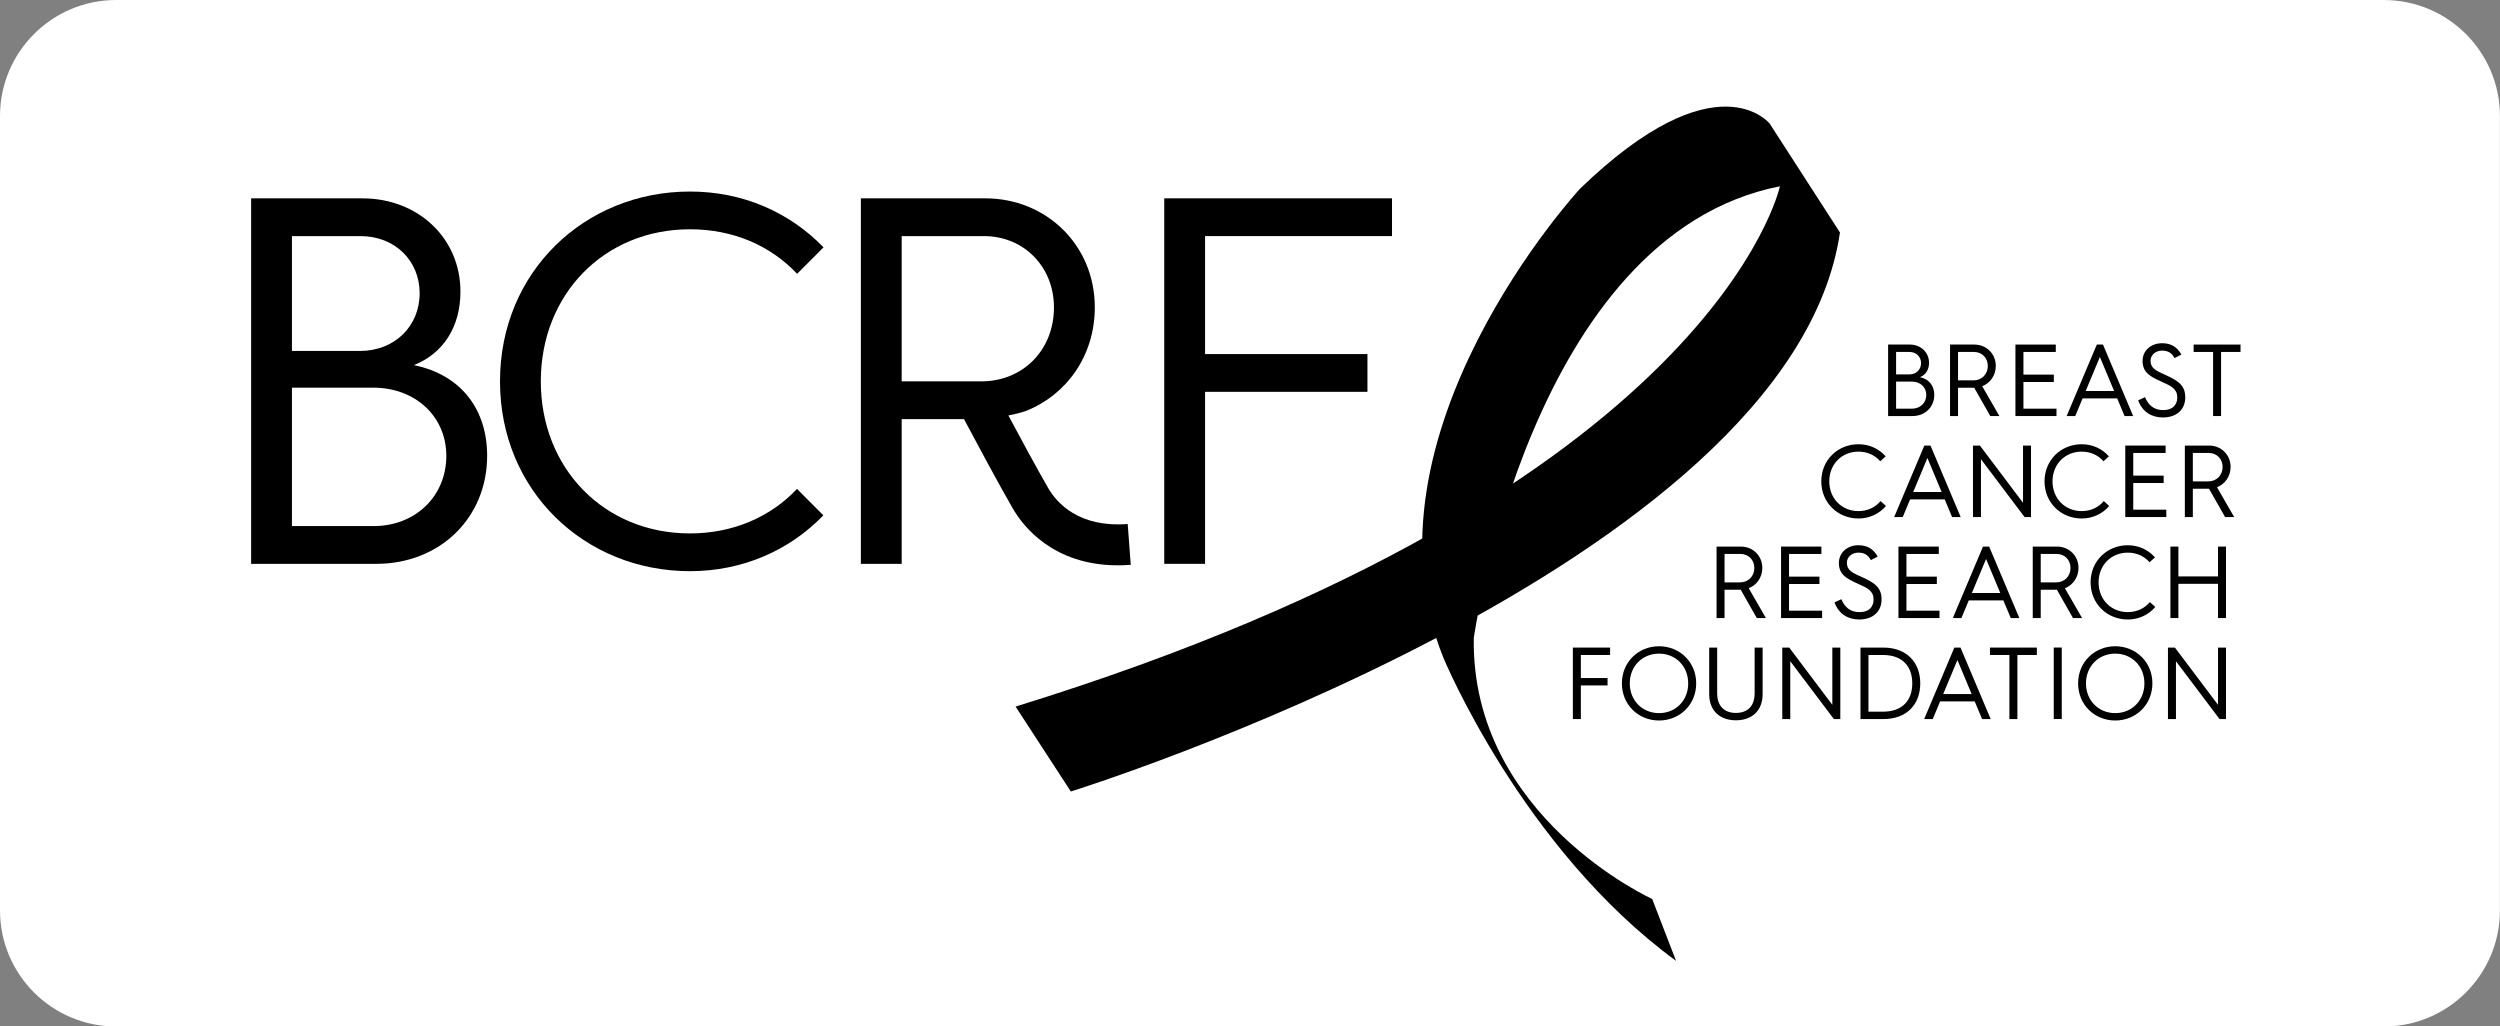 <?xml version="1.0" encoding="UTF-8" standalone="no"?>
<!DOCTYPE svg PUBLIC "-//W3C//DTD SVG 1.1//EN" "http://www.w3.org/Graphics/SVG/1.1/DTD/svg11.dtd">
<svg width="100%" height="100%" viewBox="0 0 380 156" version="1.1" xmlns="http://www.w3.org/2000/svg" xmlns:xlink="http://www.w3.org/1999/xlink" xml:space="preserve" xmlns:serif="http://www.serif.com/" style="fill-rule:evenodd;clip-rule:evenodd;stroke-linejoin:round;stroke-miterlimit:2;">
    <rect x="0" y="0" width="380" height="156" fill="#808080" stroke="none"/>
    <g transform="matrix(1.02,0,0,1.047,-24.207,-18.746)">
        <path d="M396.272,34.763C396.272,25.46 388.521,17.907 378.973,17.907L41.031,17.907C31.483,17.907 23.732,25.46 23.732,34.763L23.732,150.071C23.732,159.374 31.483,166.927 41.031,166.927L378.973,166.927C388.521,166.927 396.272,159.374 396.272,150.071L396.272,34.763Z" style="fill:white;"/>
    </g>
    <g transform="matrix(1.512,0,0,1.515,38.163,5.385)">
        <g transform="matrix(1.741,0,0,1.741,76.856,27.624)">
            <path d="M0,22.81L3.19,27.704C3.19,27.704 44.757,14.793 47.601,-4.51L43.545,-10.782C43.545,-10.782 40.488,-14.654 32.588,-7.029C32.588,-7.029 19.498,7.125 24.697,19.983C24.697,19.983 29.243,30.977 38.137,37.464L36.759,33.898C36.759,33.898 26.297,29.156 26.457,18.86C26.457,18.86 29.725,-4.343 44.134,-7.173C44.134,-7.173 40.404,10.358 0,22.81" style="fill-rule:nonzero;"/>
        </g>
        <g transform="matrix(1.741,0,0,1.741,19.628,27.185)">
            <path d="M0,8.612C0,10.938 -1.783,12.661 -4.201,12.661L-8.914,12.661L-8.914,4.683L-4.23,4.683C-1.752,4.683 0,6.376 0,8.612M-4.985,2.568L-8.914,2.568L-8.914,-4.05L-4.955,-4.05C-2.961,-4.05 -1.54,-2.629 -1.54,-0.756C-1.54,1.148 -2.991,2.568 -4.985,2.568M-1.873,3.384C-0.181,2.72 0.816,1.178 0.816,-0.846C0.816,-3.959 -1.661,-6.225 -4.834,-6.225L-11.271,-6.225L-11.271,14.837L-4.049,14.837C-0.362,14.837 2.357,12.178 2.357,8.612C2.357,5.983 0.907,3.958 -1.873,3.384" style="fill-rule:nonzero;"/>
        </g>
        <g transform="matrix(1.741,0,0,1.741,88.127,20.489)">
            <path d="M0,16.388C-2.828,16.601 -4.093,15.176 -4.596,14.308C-5.205,13.256 -6.169,11.479 -6.89,10.133C-6.556,10.07 -6.205,9.984 -5.871,9.87C-3.54,8.95 -1.9,6.696 -1.9,3.905C-1.9,0.279 -4.74,-2.38 -8.216,-2.38L-15.408,-2.38L-15.408,18.683L-13.051,18.683L-13.051,10.342L-9.454,10.342C-8.742,11.676 -7.424,14.131 -6.636,15.491C-6.046,16.509 -4.312,18.768 -0.561,18.768C-0.323,18.768 -0.078,18.759 0.176,18.74L0,16.388ZM-13.051,-0.204L-8.307,-0.204C-5.979,-0.204 -4.258,1.579 -4.258,3.905C-4.258,6.354 -6.04,8.167 -8.457,8.167L-13.051,8.167L-13.051,-0.204Z" style="fill-rule:nonzero;"/>
        </g>
        <g transform="matrix(1.741,0,0,1.741,44.122,19.451)">
            <path d="M0,17.526C-4.956,17.526 -8.613,13.779 -8.613,8.763C-8.613,3.747 -4.956,-0.001 0,-0.001C2.519,-0.001 4.658,0.949 6.187,2.565L7.712,1.039C5.743,-0.985 3.061,-2.176 0,-2.176C-6.074,-2.176 -10.969,2.447 -10.969,8.763C-10.969,15.079 -6.074,19.702 0,19.702C3.01,19.702 5.732,18.524 7.702,16.483L6.179,14.96C4.646,16.59 2.466,17.526 0,17.526" style="fill-rule:nonzero;"/>
        </g>
        <g transform="matrix(1.741,0,0,1.741,91.801,16.344)">
            <path d="M0,21.063L2.357,21.063L2.357,11.151L11.733,11.151L11.733,8.975L2.357,8.975L2.357,2.176L13.151,2.176L13.151,0L0,0L0,21.063Z" style="fill-rule:nonzero;"/>
        </g>
        <g transform="matrix(1.741,0,0,1.741,164.57,38.187)">
            <path d="M0,-4.119L1.259,-4.119C1.88,-4.119 2.364,-3.676 2.364,-3.067C2.364,-2.671 2.169,-2.37 1.838,-2.24C2.382,-2.127 2.666,-1.731 2.666,-1.217C2.666,-0.52 2.134,0 1.413,0L0,0L0,-4.119ZM1.229,-2.399C1.619,-2.399 1.903,-2.677 1.903,-3.049C1.903,-3.416 1.625,-3.693 1.235,-3.693L0.461,-3.693L0.461,-2.399L1.229,-2.399ZM1.383,-0.425C1.856,-0.425 2.205,-0.762 2.205,-1.217C2.205,-1.654 1.862,-1.985 1.377,-1.985L0.461,-1.985L0.461,-0.425L1.383,-0.425Z" style="fill-rule:nonzero;"/>
        </g>
        <g transform="matrix(1.741,0,0,1.741,170.796,38.187)">
            <path d="M0,-4.119L1.407,-4.119C2.086,-4.119 2.642,-3.599 2.642,-2.89C2.642,-2.34 2.317,-1.897 1.856,-1.72L2.849,0L2.323,0L1.395,-1.631L0.461,-1.631L0.461,0L0,0L0,-4.119ZM1.359,-2.056C1.832,-2.056 2.181,-2.411 2.181,-2.89C2.181,-3.345 1.844,-3.693 1.389,-3.693L0.461,-3.693L0.461,-2.056L1.359,-2.056Z" style="fill-rule:nonzero;"/>
        </g>
        <g transform="matrix(1.741,0,0,1.741,177.371,38.187)">
            <path d="M0,-4.119L2.329,-4.119L2.329,-3.693L0.461,-3.693L0.461,-2.387L2.216,-2.387L2.216,-1.962L0.461,-1.962L0.461,-0.425L2.37,-0.425L2.37,0L0,0L0,-4.119Z" style="fill-rule:nonzero;"/>
        </g>
        <g transform="matrix(1.741,0,0,1.741,185.552,38.187)">
            <path d="M0,-4.119L0.355,-4.119L2.098,0L1.602,0L1.176,-1.016L-0.822,-1.016L-1.247,0L-1.743,0L0,-4.119ZM0.999,-1.442L0.177,-3.404L-0.644,-1.442L0.999,-1.442Z" style="fill-rule:nonzero;"/>
        </g>
        <g transform="matrix(1.741,0,0,1.741,190.398,32.917)">
            <path d="M0,1.939C0.183,2.382 0.508,2.684 1.034,2.684C1.785,2.684 1.862,2.169 1.862,1.957C1.862,1.466 1.519,1.295 0.94,1.041C0.313,0.763 -0.142,0.521 -0.142,-0.147C-0.142,-0.738 0.337,-1.17 0.987,-1.17C1.513,-1.17 1.868,-0.939 2.098,-0.514L1.702,-0.313C1.548,-0.602 1.336,-0.744 0.981,-0.744C0.621,-0.744 0.319,-0.502 0.319,-0.159C0.319,0.284 0.662,0.426 1.158,0.651C1.915,0.987 2.323,1.259 2.323,1.951C2.323,2.607 1.874,3.109 1.028,3.109C0.396,3.109 -0.148,2.802 -0.396,2.122L0,1.939Z" style="fill-rule:nonzero;"/>
        </g>
        <g transform="matrix(1.741,0,0,1.741,195.285,38.187)">
            <path d="M0,-4.119L0,-3.693L1.123,-3.693L1.123,0L1.584,0L1.584,-3.693L2.707,-3.693L2.707,-4.119L0,-4.119Z" style="fill-rule:nonzero;"/>
        </g>
        <g transform="matrix(1.741,0,0,1.741,161.587,48.466)">
            <path d="M0,-4.279C0.632,-4.279 1.182,-4.019 1.572,-3.582L1.259,-3.298C0.957,-3.647 0.52,-3.853 0,-3.853C-0.969,-3.853 -1.684,-3.121 -1.684,-2.139C-1.684,-1.158 -0.969,-0.426 0,-0.426C0.52,-0.426 0.975,-0.638 1.277,-1.005L1.59,-0.721C1.2,-0.266 0.632,0 0,0C-1.188,0 -2.145,-0.904 -2.145,-2.139C-2.145,-3.375 -1.188,-4.279 0,-4.279" style="fill-rule:nonzero;"/>
        </g>
        <g transform="matrix(1.741,0,0,1.741,168.213,48.321)">
            <path d="M0,-4.119L0.355,-4.119L2.098,0L1.602,0L1.176,-1.016L-0.822,-1.016L-1.247,0L-1.743,0L0,-4.119ZM0.999,-1.442L0.177,-3.404L-0.644,-1.442L0.999,-1.442Z" style="fill-rule:nonzero;"/>
        </g>
        <g transform="matrix(1.741,0,0,1.741,173.101,48.321)">
            <path d="M0,-4.119L0.402,-4.119L2.89,-0.821L2.89,-4.119L3.351,-4.119L3.351,0L2.979,0L0.461,-3.333L0.461,0L0,0L0,-4.119Z" style="fill-rule:nonzero;"/>
        </g>
        <g transform="matrix(1.741,0,0,1.741,184.029,48.466)">
            <path d="M0,-4.279C0.632,-4.279 1.182,-4.019 1.572,-3.582L1.259,-3.298C0.957,-3.647 0.52,-3.853 0,-3.853C-0.969,-3.853 -1.684,-3.121 -1.684,-2.139C-1.684,-1.158 -0.969,-0.426 0,-0.426C0.52,-0.426 0.975,-0.638 1.277,-1.005L1.59,-0.721C1.2,-0.266 0.632,0 0,0C-1.188,0 -2.145,-0.904 -2.145,-2.139C-2.145,-3.375 -1.188,-4.279 0,-4.279" style="fill-rule:nonzero;"/>
        </g>
        <g transform="matrix(1.741,0,0,1.741,188.412,48.321)">
            <path d="M0,-4.119L2.329,-4.119L2.329,-3.693L0.461,-3.693L0.461,-2.387L2.216,-2.387L2.216,-1.962L0.461,-1.962L0.461,-0.425L2.37,-0.425L2.37,0L0,0L0,-4.119Z" style="fill-rule:nonzero;"/>
        </g>
        <g transform="matrix(1.741,0,0,1.741,194.401,48.321)">
            <path d="M0,-4.119L1.407,-4.119C2.086,-4.119 2.642,-3.599 2.642,-2.89C2.642,-2.34 2.317,-1.897 1.856,-1.72L2.849,0L2.323,0L1.395,-1.631L0.461,-1.631L0.461,0L0,0L0,-4.119ZM1.359,-2.056C1.832,-2.056 2.181,-2.411 2.181,-2.89C2.181,-3.345 1.844,-3.693 1.389,-3.693L0.461,-3.693L0.461,-2.056L1.359,-2.056Z" style="fill-rule:nonzero;"/>
        </g>
        <g transform="matrix(1.741,0,0,1.741,147.325,58.455)">
            <path d="M0,-4.119L1.407,-4.119C2.086,-4.119 2.642,-3.599 2.642,-2.89C2.642,-2.34 2.317,-1.897 1.856,-1.72L2.849,0L2.323,0L1.395,-1.631L0.461,-1.631L0.461,0L0,0L0,-4.119ZM1.359,-2.056C1.832,-2.056 2.181,-2.411 2.181,-2.89C2.181,-3.345 1.844,-3.694 1.389,-3.694L0.461,-3.694L0.461,-2.056L1.359,-2.056Z" style="fill-rule:nonzero;"/>
        </g>
        <g transform="matrix(1.741,0,0,1.741,153.808,58.455)">
            <path d="M0,-4.119L2.329,-4.119L2.329,-3.694L0.461,-3.694L0.461,-2.387L2.216,-2.387L2.216,-1.962L0.461,-1.962L0.461,-0.425L2.37,-0.425L2.37,0L0,0L0,-4.119Z" style="fill-rule:nonzero;"/>
        </g>
        <g transform="matrix(1.741,0,0,1.741,159.868,53.186)">
            <path d="M0,1.939C0.183,2.382 0.508,2.684 1.034,2.684C1.785,2.684 1.862,2.169 1.862,1.957C1.862,1.466 1.519,1.295 0.94,1.041C0.313,0.763 -0.142,0.52 -0.142,-0.147C-0.142,-0.738 0.337,-1.17 0.987,-1.17C1.513,-1.17 1.868,-0.939 2.098,-0.514L1.702,-0.313C1.548,-0.602 1.336,-0.744 0.981,-0.744C0.621,-0.744 0.319,-0.502 0.319,-0.159C0.319,0.284 0.662,0.426 1.158,0.651C1.915,0.987 2.323,1.259 2.323,1.951C2.323,2.607 1.874,3.109 1.028,3.109C0.396,3.109 -0.148,2.802 -0.396,2.122L0,1.939Z" style="fill-rule:nonzero;"/>
        </g>
        <g transform="matrix(1.741,0,0,1.741,165.61,58.455)">
            <path d="M0,-4.119L2.329,-4.119L2.329,-3.694L0.461,-3.694L0.461,-2.387L2.216,-2.387L2.216,-1.962L0.461,-1.962L0.461,-0.425L2.37,-0.425L2.37,0L0,0L0,-4.119Z" style="fill-rule:nonzero;"/>
        </g>
        <g transform="matrix(1.741,0,0,1.741,174.11,58.455)">
            <path d="M0,-4.119L0.355,-4.119L2.098,0L1.602,0L1.176,-1.016L-0.822,-1.016L-1.247,0L-1.743,0L0,-4.119ZM0.999,-1.442L0.177,-3.404L-0.644,-1.442L0.999,-1.442Z" style="fill-rule:nonzero;"/>
        </g>
        <g transform="matrix(1.741,0,0,1.741,179.11,58.455)">
            <path d="M0,-4.119L1.407,-4.119C2.086,-4.119 2.642,-3.599 2.642,-2.89C2.642,-2.34 2.317,-1.897 1.856,-1.72L2.849,0L2.323,0L1.395,-1.631L0.461,-1.631L0.461,0L0,0L0,-4.119ZM1.359,-2.056C1.832,-2.056 2.181,-2.411 2.181,-2.89C2.181,-3.345 1.844,-3.694 1.389,-3.694L0.461,-3.694L0.461,-2.056L1.359,-2.056Z" style="fill-rule:nonzero;"/>
        </g>
        <g transform="matrix(1.741,0,0,1.741,188.66,58.6)">
            <path d="M0,-4.279C0.632,-4.279 1.182,-4.019 1.572,-3.581L1.259,-3.298C0.957,-3.647 0.52,-3.853 0,-3.853C-0.969,-3.853 -1.684,-3.121 -1.684,-2.139C-1.684,-1.158 -0.969,-0.426 0,-0.426C0.52,-0.426 0.975,-0.638 1.277,-1.005L1.59,-0.721C1.2,-0.266 0.632,0 0,0C-1.188,0 -2.145,-0.904 -2.145,-2.139C-2.145,-3.375 -1.188,-4.279 0,-4.279" style="fill-rule:nonzero;"/>
        </g>
        <g transform="matrix(1.741,0,0,1.741,197.736,58.455)">
            <path d="M0,-4.119L0,-2.399L-2.288,-2.399L-2.288,-4.119L-2.749,-4.119L-2.749,0L-2.288,0L-2.288,-1.973L0,-1.973L0,0L0.461,0L0.461,-4.119L0,-4.119Z" style="fill-rule:nonzero;"/>
        </g>
        <g transform="matrix(1.741,0,0,1.741,132.878,68.589)">
            <path d="M0,-4.119L2.151,-4.119L2.151,-3.693L0.461,-3.693L0.461,-2.364L2.003,-2.364L2.003,-1.938L0.461,-1.938L0.461,0L0,0L0,-4.119Z" style="fill-rule:nonzero;"/>
        </g>
        <g transform="matrix(1.741,0,0,1.741,141.542,68.734)">
            <path d="M0,-4.279C1.188,-4.279 2.145,-3.375 2.145,-2.14C2.145,-0.904 1.188,0 0,0C-1.188,0 -2.145,-0.904 -2.145,-2.14C-2.145,-3.375 -1.188,-4.279 0,-4.279M0,-0.426C0.969,-0.426 1.684,-1.158 1.684,-2.14C1.684,-3.121 0.969,-3.854 0,-3.854C-0.969,-3.854 -1.69,-3.121 -1.69,-2.14C-1.69,-1.158 -0.969,-0.426 0,-0.426" style="fill-rule:nonzero;"/>
        </g>
        <g transform="matrix(1.741,0,0,1.741,146.584,68.713)">
            <path d="M0,-4.19L0.461,-4.19L0.461,-1.56C0.461,-0.803 0.887,-0.425 1.543,-0.425C2.199,-0.425 2.624,-0.803 2.624,-1.56L2.624,-4.19L3.085,-4.19L3.085,-1.513C3.085,-0.514 2.429,0 1.543,0C0.656,0 0,-0.514 0,-1.513L0,-4.19Z" style="fill-rule:nonzero;"/>
        </g>
        <g transform="matrix(1.741,0,0,1.741,153.931,68.589)">
            <path d="M0,-4.119L0.402,-4.119L2.89,-0.821L2.89,-4.119L3.351,-4.119L3.351,0L2.979,0L0.461,-3.333L0.461,0L0,0L0,-4.119Z" style="fill-rule:nonzero;"/>
        </g>
        <g transform="matrix(1.741,0,0,1.741,161.792,68.589)">
            <path d="M0,-4.119L1.324,-4.119C2.66,-4.119 3.452,-3.274 3.452,-2.056C3.452,-0.839 2.666,0 1.33,0L0,0L0,-4.119ZM1.294,-0.425C2.441,-0.425 2.991,-1.099 2.991,-2.056C2.991,-3.02 2.441,-3.693 1.288,-3.693L0.461,-3.693L0.461,-0.425L1.294,-0.425Z" style="fill-rule:nonzero;"/>
        </g>
        <g transform="matrix(1.741,0,0,1.741,171.229,68.589)">
            <path d="M0,-4.119L0.355,-4.119L2.098,0L1.602,0L1.176,-1.016L-0.822,-1.016L-1.247,0L-1.743,0L0,-4.119ZM0.999,-1.442L0.177,-3.404L-0.644,-1.442L0.999,-1.442Z" style="fill-rule:nonzero;"/>
        </g>
        <g transform="matrix(1.741,0,0,1.741,176.764,67.849)">
            <path d="M0,-3.268L-1.123,-3.268L-1.123,-3.694L1.584,-3.694L1.584,-3.268L0.461,-3.268L0.461,0.426L0,0.426L0,-3.268Z" style="fill-rule:nonzero;"/>
        </g>
        <g transform="matrix(1.741,0,0,1.741,0,37.145)">
            <rect x="104.091" y="13.939" width="0.462" height="4.119"/>
        </g>
        <g transform="matrix(1.741,0,0,1.741,187.404,68.734)">
            <path d="M0,-4.279C1.188,-4.279 2.145,-3.375 2.145,-2.14C2.145,-0.904 1.188,0 0,0C-1.188,0 -2.145,-0.904 -2.145,-2.14C-2.145,-3.375 -1.188,-4.279 0,-4.279M0,-0.426C0.969,-0.426 1.684,-1.158 1.684,-2.14C1.684,-3.121 0.969,-3.854 0,-3.854C-0.969,-3.854 -1.69,-3.121 -1.69,-2.14C-1.69,-1.158 -0.969,-0.426 0,-0.426" style="fill-rule:nonzero;"/>
        </g>
        <g transform="matrix(1.741,0,0,1.741,197.736,68.589)">
            <path d="M0,-4.119L0,-0.821L-2.489,-4.119L-2.891,-4.119L-2.891,0L-2.429,0L-2.429,-3.332L0.088,0L0.461,0L0.461,-4.119L0,-4.119Z" style="fill-rule:nonzero;"/>
        </g>
    </g>
</svg>
